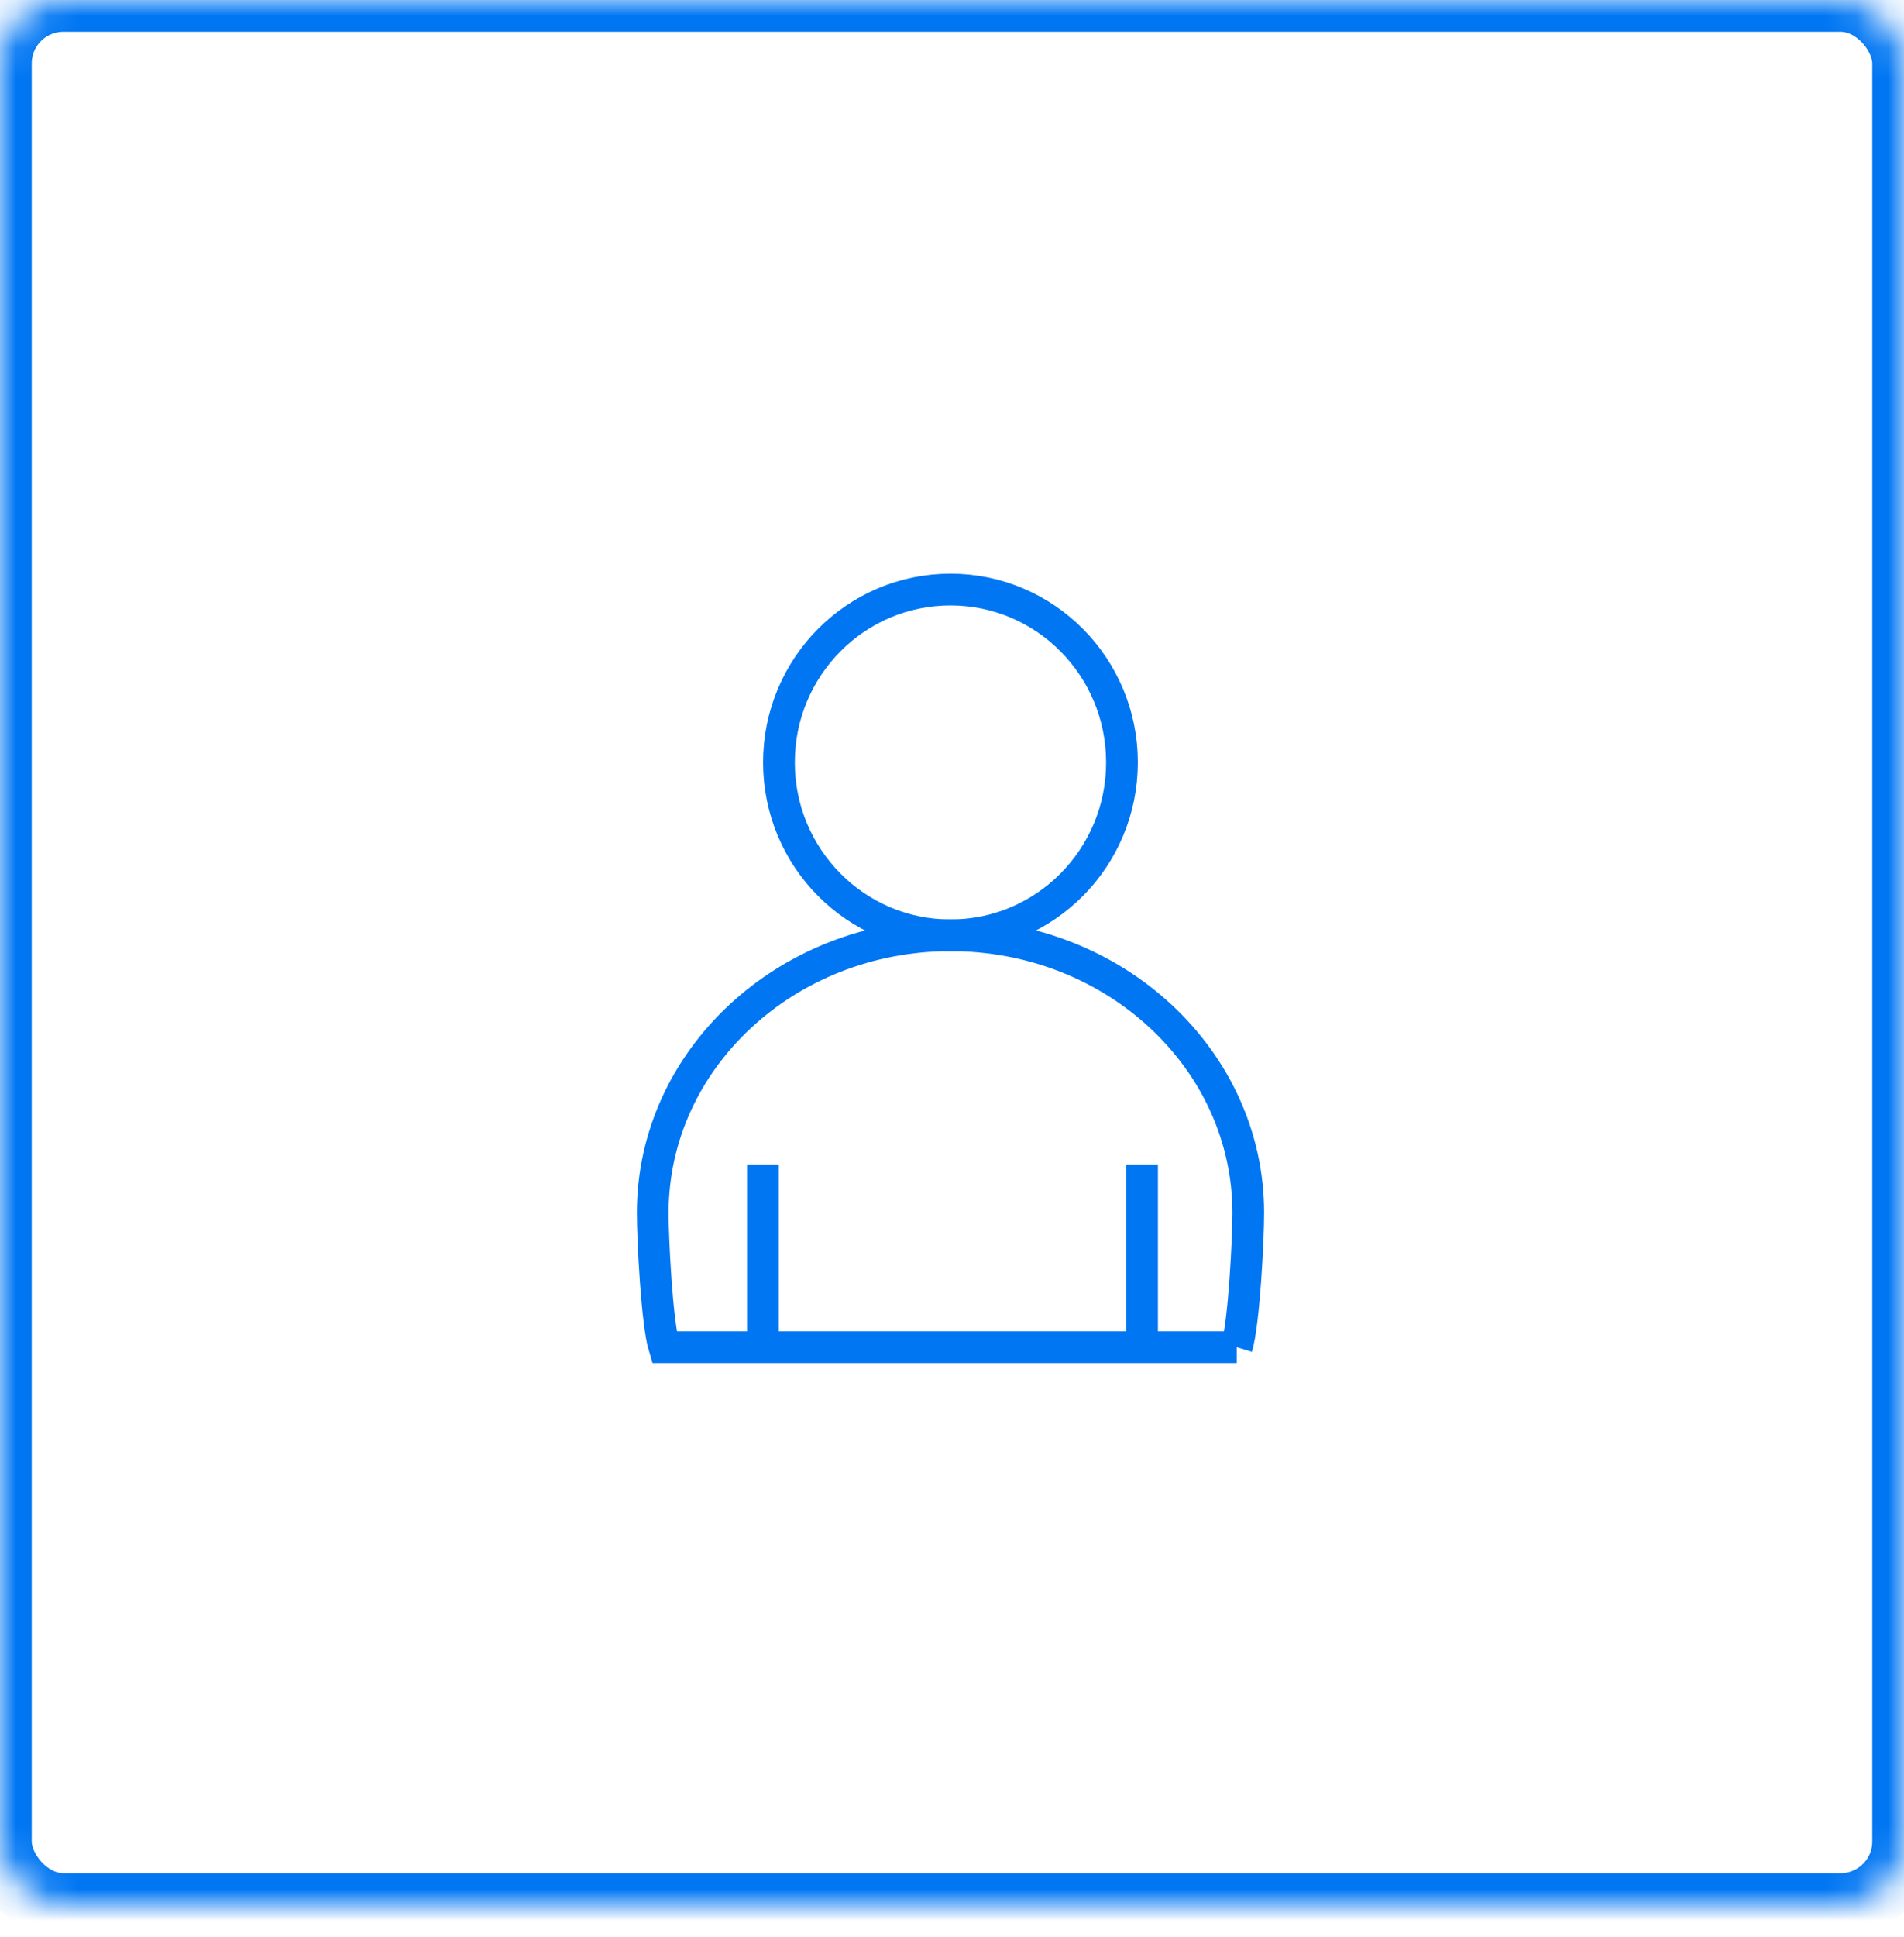 <svg width="60" height="61" viewBox="0 0 60 61" xmlns="http://www.w3.org/2000/svg" xmlns:xlink="http://www.w3.org/1999/xlink"><defs><rect id="a" width="60" height="60" rx="2"></rect><mask id="b" x="0" y="0" width="60" height="60" fill="#fff"><use xlink:href="#a"></use></mask></defs><g fill="none" fill-rule="evenodd" stroke="#0076F3"><use mask="url(#b)" stroke-width="2" xlink:href="#a"></use><path d="M35.356 24.014c0 3.007-2.419 5.446-5.404 5.446s-5.405-2.439-5.405-5.446c0-3.009 2.42-5.445 5.405-5.445 2.985 0 5.404 2.436 5.404 5.445z"></path><path d="M38.972 42.432c.232-.762.364-3.399.364-4.23 0-4.83-4.202-8.744-9.383-8.744-5.183 0-9.384 3.915-9.384 8.744 0 .83.131 3.468.363 4.23h18.04zM35.989 36.678v5.716M24.04 36.678v5.716"></path></g></svg>